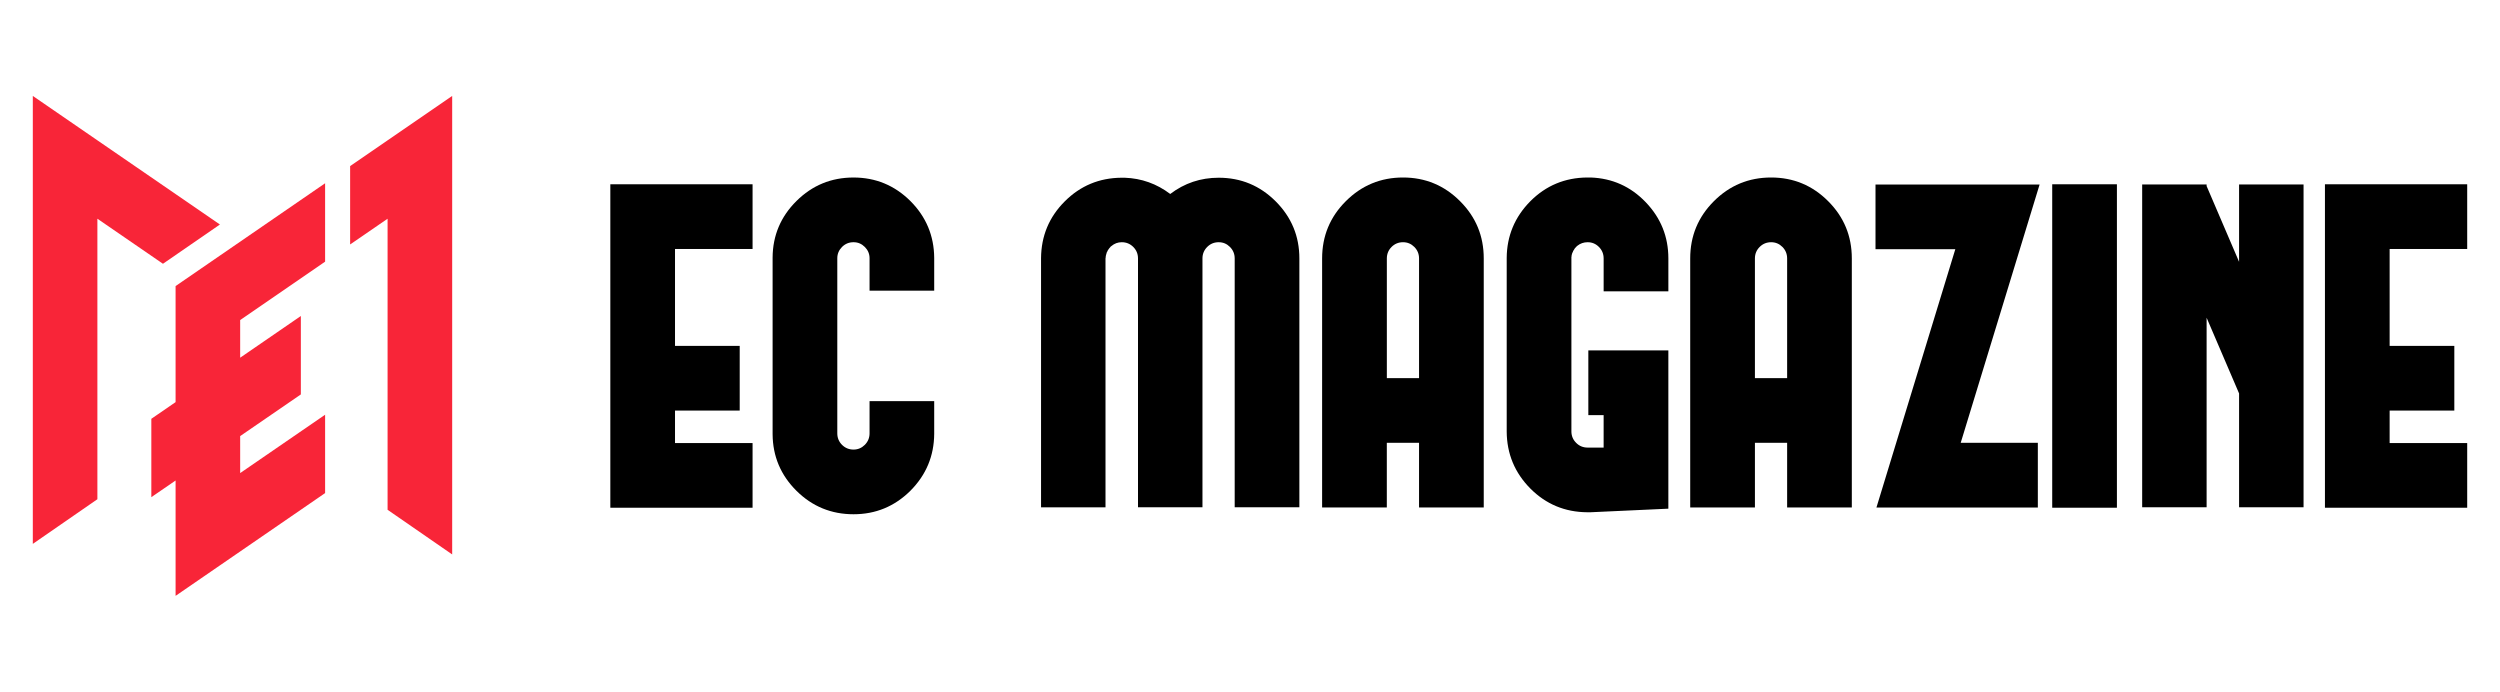 <?xml version="1.0" encoding="utf-8"?>
<!-- Generator: Adobe Illustrator 16.0.0, SVG Export Plug-In . SVG Version: 6.00 Build 0)  -->
<!DOCTYPE svg PUBLIC "-//W3C//DTD SVG 1.1//EN" "http://www.w3.org/Graphics/SVG/1.1/DTD/svg11.dtd">
<svg version="1.1" id="Calque_1" xmlns="http://www.w3.org/2000/svg" xmlns:xlink="http://www.w3.org/1999/xlink" x="0px" y="0px"
	 width="222.096px" height="61.457px" viewBox="-28.75 -13.25 222.096 61.457"
	 enable-background="new -28.75 -13.25 222.096 61.457" xml:space="preserve">
<g>
	<path fill="#F82538" d="M-14.273,10.183l-5.825-4.003V31.1l-5.737,3.967V-4.728l5.737,3.944l10.884,7.479L-14.273,10.183z
		 M-13.151,22.474l-2.155,1.482v6.961l2.155-1.48v10.248l13.283-9.131v-6.961l-7.546,5.184v-3.286l5.391-3.702v-6.967l-5.391,3.706
		v-3.345l7.546-5.188V3.031l-13.283,9.133V22.474z M2.355,1.504v6.963l3.327-2.285v25.857l5.739,3.967V-4.728L2.355,1.504z"/>
	<g>
		<path d="M31.217,8.867v8.611h5.747v5.746h-5.747v2.887h6.89v5.745H25.471V3.121h12.636v5.748h-6.89V8.867z"/>
		<path d="M54.243,22.384v2.902c-0.013,1.977-0.719,3.663-2.122,5.069c-1.402,1.387-3.082,2.08-5.046,2.08
			c-1.975,0-3.665-0.693-5.065-2.08c-1.4-1.391-2.109-3.064-2.123-5.031V9.63c0.013-1.963,0.722-3.638,2.123-5.027
			c1.402-1.389,3.09-2.083,5.065-2.083c1.964,0,3.644,0.694,5.046,2.083c1.403,1.401,2.109,3.091,2.122,5.066v2.903H48.5V9.689
			c0-0.387-0.142-0.72-0.422-1.001c-0.28-0.28-0.613-0.42-1.002-0.42c-0.4,0-0.739,0.14-1.021,0.42
			c-0.279,0.281-0.421,0.614-0.421,1.001V25.25c0,0.398,0.14,0.739,0.421,1.021c0.281,0.279,0.621,0.419,1.021,0.419
			c0.387,0,0.722-0.141,1.002-0.419c0.279-0.281,0.422-0.624,0.422-1.021v-2.865H54.243z"/>
		<path d="M86.683,31.814h-5.745V9.708c0-0.399-0.141-0.739-0.421-1.02c-0.279-0.28-0.612-0.42-1-0.42
			c-0.401,0-0.742,0.14-1.021,0.42c-0.28,0.281-0.421,0.622-0.421,1.02v22.107h-5.727V9.708c0-0.399-0.14-0.739-0.42-1.02
			c-0.282-0.28-0.622-0.42-1.021-0.42c-0.35,0-0.655,0.114-0.922,0.341c-0.026,0.026-0.06,0.054-0.1,0.08v0.021
			c-0.027,0.028-0.055,0.053-0.081,0.082v0.02h-0.017c-0.028,0.039-0.052,0.074-0.063,0.1c0.026-0.04,0.02-0.033-0.021,0.021
			c-0.026,0.039-0.046,0.073-0.059,0.098c0-0.013,0-0.006,0,0.022c-0.027,0.038-0.048,0.074-0.062,0.099l-0.018,0.06l-0.022,0.082
			c-0.011,0-0.02,0.027-0.02,0.08l-0.02,0.06c0,0.014-0.006,0.039-0.019,0.08v0.062c-0.014,0.039-0.022,0.085-0.022,0.138V31.82
			h-5.726V9.688c0.015-1.977,0.716-3.657,2.105-5.047c1.388-1.388,3.069-2.088,5.044-2.102h0.282
			c1.497,0.053,2.842,0.534,4.045,1.443c1.268-0.963,2.704-1.443,4.305-1.443c1.974,0,3.665,0.7,5.067,2.102
			c1.4,1.404,2.101,3.09,2.101,5.066v22.108H86.683z"/>
		<path d="M90.811,4.623c1.402-1.401,3.097-2.104,5.083-2.104c1.977,0,3.666,0.701,5.066,2.104c1.405,1.402,2.104,3.096,2.104,5.085
			v22.126h-5.748v-5.745h-2.863v5.745h-5.748V9.708C88.705,7.719,89.406,6.024,90.811,4.623z M97.316,20.341V9.708
			c0-0.399-0.141-0.739-0.419-1.02c-0.28-0.28-0.614-0.42-1.004-0.42c-0.397,0-0.739,0.14-1.02,0.42
			c-0.278,0.281-0.418,0.622-0.418,1.02v10.634H97.316z"/>
		<path d="M117.443,4.703c1.349,1.402,2.022,3.071,2.022,5.005v2.926h-5.75V9.708c0-0.399-0.139-0.739-0.419-1.02
			c-0.279-0.28-0.614-0.42-1.001-0.42c-0.348,0-0.654,0.106-0.921,0.32c-0.039,0.026-0.074,0.06-0.099,0.1
			c-0.042,0.04-0.075,0.074-0.101,0.101c-0.028,0.039-0.054,0.08-0.082,0.12v0.021c-0.026,0.028-0.045,0.054-0.06,0.082
			l-0.021,0.019C111,9.068,110.985,9.11,110.976,9.15c0-0.013-0.017,0.008-0.041,0.061l-0.021,0.06c0,0.013-0.007,0.041-0.021,0.082
			c-0.013,0.052-0.023,0.074-0.023,0.059c0,0.015,0,0.049,0,0.1c-0.008,0.041-0.019,0.054-0.019,0.041c0,0.053,0,0.106,0,0.159
			v15.359c0,0.403,0.141,0.741,0.423,1.022c0.279,0.282,0.619,0.42,1.019,0.42h1.421v-2.883h-1.359V17.88h7.109v14.06l-6.909,0.318
			h-0.301c-1.976-0.014-3.66-0.713-5.047-2.104c-1.389-1.402-2.092-3.088-2.104-5.065V9.669c0.013-1.961,0.716-3.643,2.104-5.046
			c1.387-1.389,3.071-2.089,5.047-2.104h0.301C114.478,2.585,116.107,3.315,117.443,4.703z"/>
		<path d="M123.509,4.623c1.402-1.401,3.096-2.104,5.086-2.104c1.975,0,3.666,0.701,5.066,2.104
			c1.402,1.402,2.102,3.096,2.102,5.085v22.126h-5.747v-5.745h-2.861v5.745h-5.749V9.708C121.405,7.719,122.108,6.024,123.509,4.623
			z M130.016,20.341V9.708c0-0.399-0.139-0.739-0.418-1.02c-0.279-0.28-0.613-0.42-1.003-0.42c-0.396,0-0.74,0.14-1.02,0.42
			c-0.282,0.281-0.421,0.622-0.421,1.02v10.634H130.016z"/>
		<path d="M145.436,26.089h6.852v5.747h-14.338l7.007-22.947h-7.09V3.141h14.578L145.436,26.089z"/>
		<path d="M159.313,31.855h-5.747V3.121h5.747V31.855z"/>
		<path d="M175.894,3.14v28.675h-5.728V21.703l-2.884-6.727v16.839h-5.725V3.14h5.725v0.14l2.884,6.729V3.14H175.894z"/>
		<path d="M183.541,8.867v8.611h5.747v5.746h-5.747v2.887h6.891v5.745h-12.638V3.121h12.638v5.748h-6.891V8.867z"/>
	</g>
</g>
</svg>
